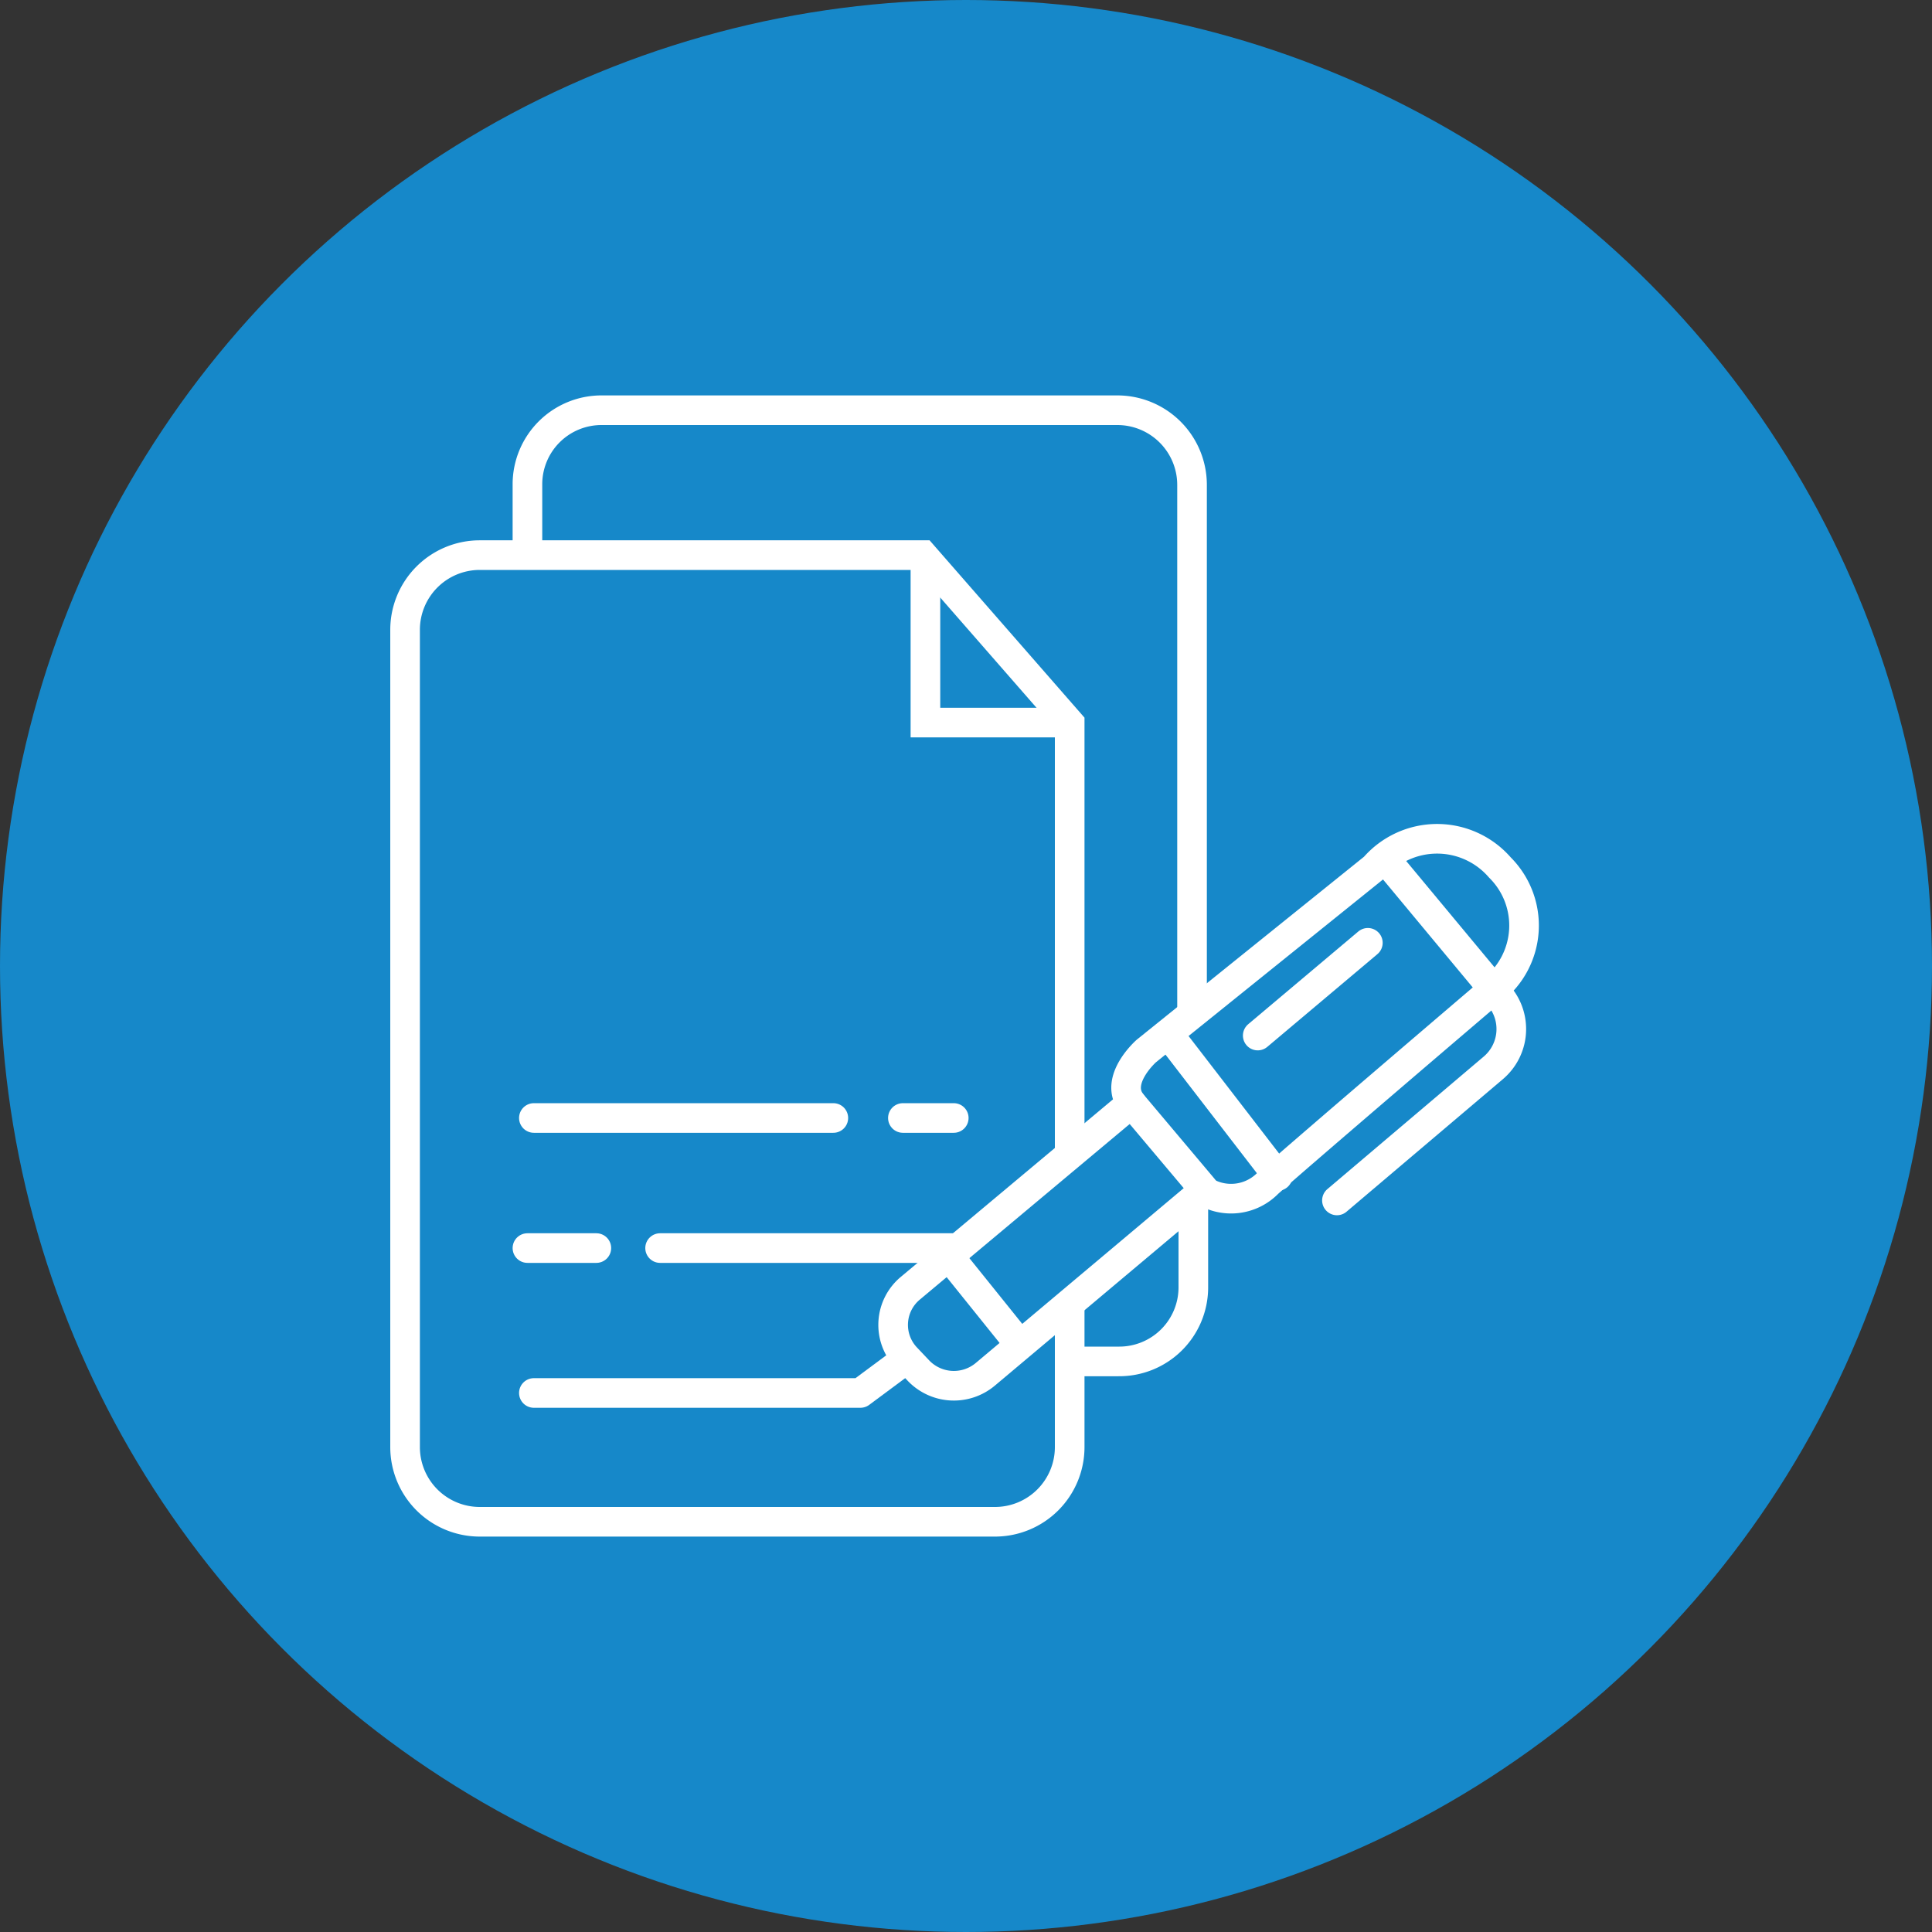 <svg xmlns="http://www.w3.org/2000/svg" id="Layer_1" data-name="Layer 1" viewBox="0 0 30 30"><rect x="0" y="0" width="30" height="30" fill="#333333" stroke="none"/><defs><style>.cls-1{fill:#1688c9;}.cls-2,.cls-3,.cls-4{fill:none;stroke:#fff;}.cls-2,.cls-3{stroke-miterlimit:10;}.cls-2{stroke-width:0.46px;}.cls-3,.cls-4{stroke-width:0.46px;}.cls-4{stroke-linecap:round;stroke-linejoin:round;}</style></defs><circle class="cls-1" cx="15" cy="15" r="15"></circle><path class="cls-2" d="M16.61,20.28v2.19a1.16,1.16,0,0,1-1.16,1.16h-8a1.16,1.16,0,0,1-1.16-1.16V9.78A1.16,1.16,0,0,1,7.44,8.62h6.89l2.28,2.61v6.65"></path><polyline class="cls-2" points="16.61 11.22 14.37 11.22 14.37 8.62"></polyline><path class="cls-3" d="M18.53,18.55V20a1.15,1.15,0,0,1-1.16,1.14h-.76"></path><path class="cls-3" d="M8.19,8.62V7.51A1.15,1.15,0,0,1,9.35,6.37h8a1.16,1.16,0,0,1,1.16,1.16v8.19"></path><line class="cls-4" x1="8.29" y1="17.36" x2="12.94" y2="17.36"></line><line class="cls-4" x1="14.02" y1="17.36" x2="14.81" y2="17.36"></line><line class="cls-4" x1="8.19" y1="19.38" x2="9.26" y2="19.38"></line><line class="cls-4" x1="10.25" y1="19.38" x2="14.81" y2="19.38"></line><polyline class="cls-4" points="8.29 21.63 13.36 21.63 14.02 21.14"></polyline><path class="cls-4" d="M17.57,17.13,14.14,20a.74.74,0,0,0-.07,1.08l.18.19a.76.76,0,0,0,1.05.07l3.39-2.85a.8.8,0,0,0,1-.12c.57-.51,3.49-3,3.49-3a1.27,1.27,0,0,0,.11-1.9,1.29,1.29,0,0,0-1.95,0l-3.54,2.85S17.29,16.77,17.57,17.13Z"></path><line class="cls-4" x1="19.84" y1="18.26" x2="18.16" y2="16.08"></line><line class="cls-4" x1="18.69" y1="18.46" x2="17.57" y2="17.13"></line><path class="cls-4" d="M21.52,13.35l1.77,2.13a.79.79,0,0,1-.1,1.1l-2.43,2.06"></path><line class="cls-4" x1="15.83" y1="20.87" x2="14.72" y2="19.49"></line><line class="cls-4" x1="21.24" y1="14.64" x2="19.53" y2="16.08"></line></svg>